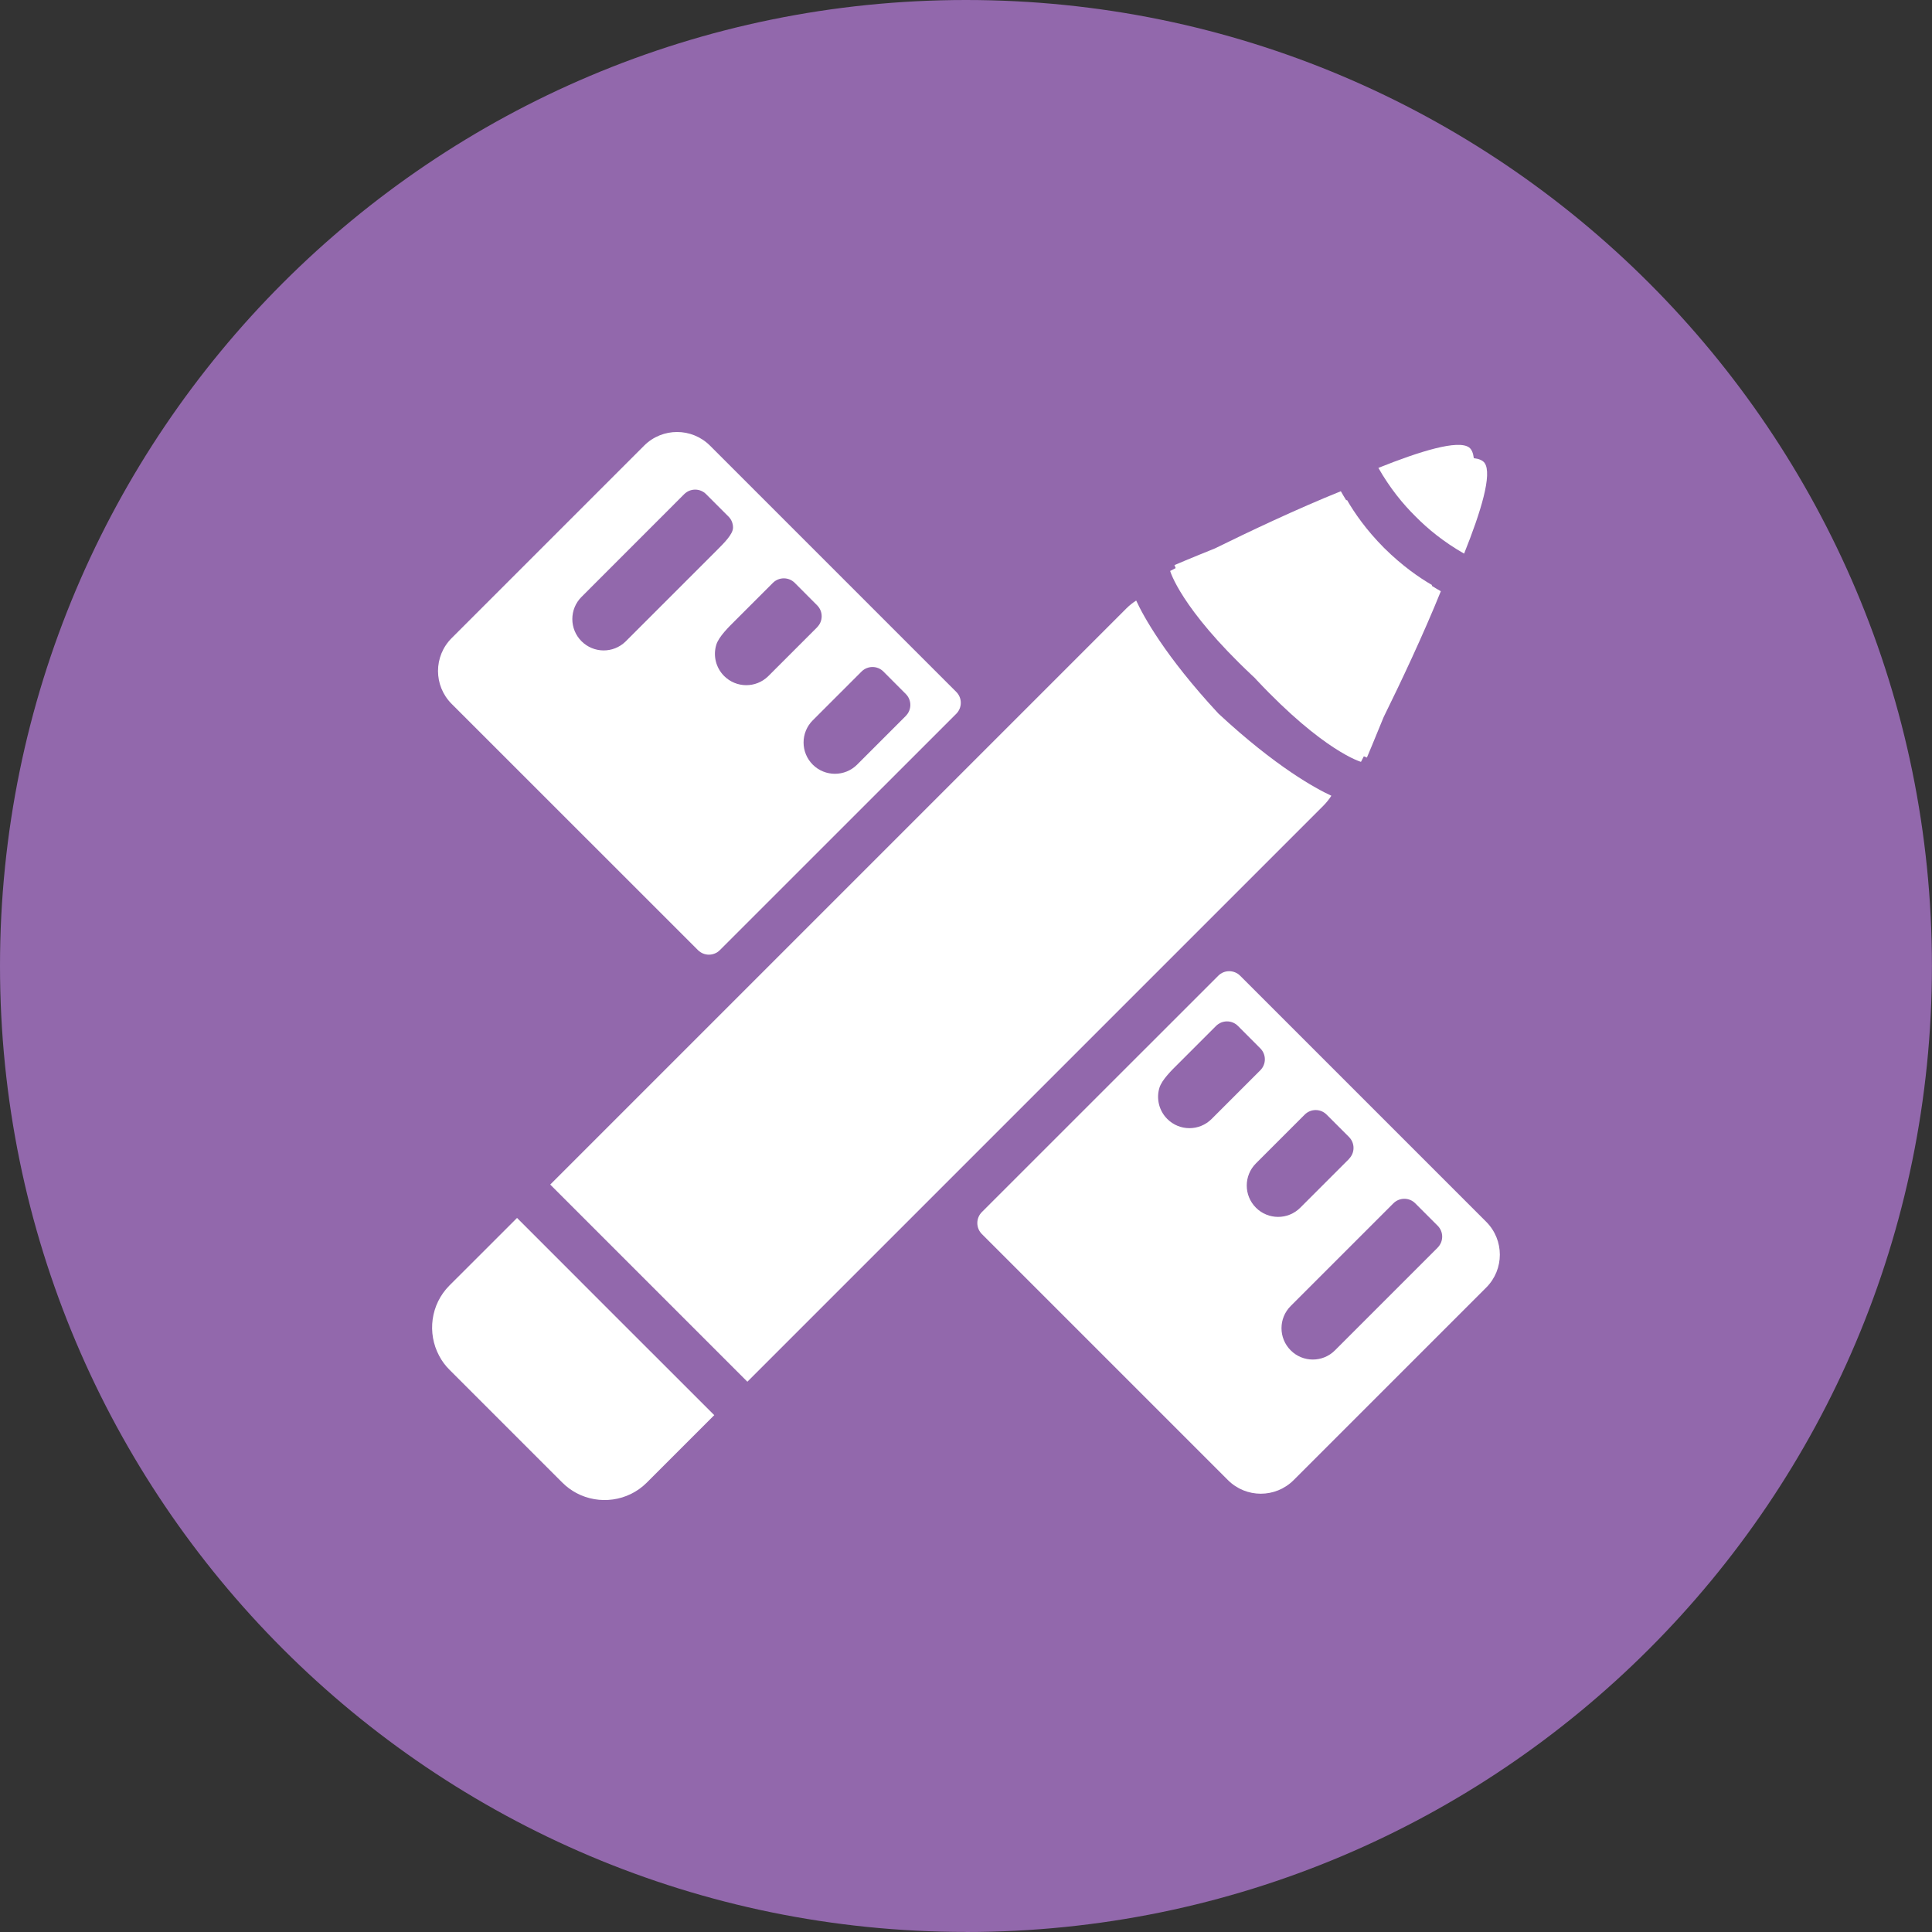 <?xml version="1.0" encoding="UTF-8"?>
<svg xmlns="http://www.w3.org/2000/svg" id="Layer_2" data-name="Layer 2" viewBox="0 0 296.35 296.35">
  <rect x="0" y="0" width="296.35" height="296.35" fill="#333333" stroke="none"/>
  <defs>
    <style>
      .cls-1 {
        fill: #fff;
      }

      .cls-2 {
        fill: #9268ac;
      }
    </style>
  </defs>
  <g id="Layer_1-2" data-name="Layer 1">
    <path class="cls-2" d="m148.17,296.35c81.83,0,148.17-66.34,148.17-148.17S230.01,0,148.17,0,0,66.34,0,148.17s66.34,148.17,148.17,148.17"></path>
    <path class="cls-1" d="m138.95,109.81l-7.48,7.48c-1.88,1.87-4.92,1.87-6.8,0-1.88-1.88-1.88-4.92,0-6.8l7.48-7.48c.93-.93,2.44-.93,3.36,0l3.43,3.44c.93.93.93,2.43,0,3.36m-13.59-13.6l-7.42,7.42-.12.12c-1.88,1.82-4.88,1.8-6.74-.06-1.29-1.3-1.7-3.14-1.2-4.78.38-1.26,1.96-2.78,2.88-3.7,1.65-1.65,4.15-4.15,5.8-5.8.93-.93,2.44-.93,3.36,0l3.43,3.44c.93.93.93,2.43,0,3.36m-12.9-15.28c0,1.03-1.45,2.43-2.37,3.36l-12.33,12.33c-.93.93-1.71,1.71-1.74,1.74-.03.03-.06.06-.06.06-1.88,1.82-4.88,1.8-6.74-.06-1.88-1.88-1.88-4.92,0-6.8l15.75-15.76c.93-.93,2.44-.93,3.36,0l3.44,3.44c.46.46.69,1.07.69,1.68m34.24,28.57c.93-.93.93-2.44,0-3.36l-37.78-37.78c-2.79-2.78-7.3-2.78-10.09,0l-29.53,29.53c-2.79,2.79-2.79,7.3,0,10.09l37.78,37.77c.93.93,2.43.93,3.36,0l36.26-36.25Z"></path>
    <path class="cls-1" d="m220.52,191.38l-15.75,15.75c-1.87,1.88-4.92,1.88-6.79,0-1.88-1.88-1.88-4.92,0-6.8l15.75-15.75c.93-.93,2.44-.93,3.36,0l3.43,3.43c.93.93.93,2.43,0,3.36m-13.59-13.6l-7.48,7.48c-1.88,1.88-4.92,1.88-6.8,0-1.88-1.88-1.88-4.92,0-6.8l7.48-7.48c.93-.93,2.44-.93,3.36,0l3.43,3.43c.93.93.93,2.43,0,3.36m-13.59-13.6l-7.48,7.48c-1.88,1.88-4.92,1.88-6.8,0-1.29-1.29-1.7-3.14-1.21-4.77.38-1.26,1.96-2.78,2.89-3.7,1.65-1.65,4.15-4.15,5.8-5.8.93-.93,2.43-.93,3.36,0l3.43,3.44c.93.93.93,2.43,0,3.36m34.65,33.33c2.79-2.78,2.79-7.3,0-10.09l-37.74-37.74c-.93-.93-2.44-.93-3.36,0l-36.26,36.25c-.93.93-.93,2.44,0,3.37l37.74,37.74c2.79,2.79,7.3,2.79,10.09,0l29.53-29.53Z"></path>
    <path class="cls-1" d="m84.4,181.7l15.12,15.12,15.12,15.12,69.2-69.2,19.18-19.18c.46-.47.86-.97,1.2-1.5-2.34-1.08-8.48-4.39-17.33-12.61-8.22-8.85-11.53-14.99-12.61-17.33-.53.34-1.03.73-1.5,1.2l-19.18,19.18-69.2,69.2Z"></path>
    <path class="cls-1" d="m109.54,217.05h0s0,0,0,0l-15.12-15.11-15.11-15.12h0s0,0,0,0l-5.01,5.01-5.36,5.35c-2.9,2.91-3.43,7.32-1.58,10.78.41.78.94,1.51,1.6,2.16l8.65,8.65,8.65,8.65c.65.65,1.38,1.18,2.16,1.6,3.46,1.84,7.87,1.31,10.78-1.59l5.35-5.35,5.01-5.01Z"></path>
    <path class="cls-1" d="m217.13,79.22c1.91,1.94,4.36,3.94,7.45,5.7,2.59-6.45,4.35-12.22,3.14-13.91-.29-.4-.86-.64-1.65-.73-.1-.79-.33-1.36-.73-1.65-1.68-1.21-7.45.55-13.91,3.14,1.76,3.09,3.76,5.54,5.7,7.45"></path>
    <path class="cls-1" d="m180.34,87.14c-.55.28-.85.44-.85.44,0,0,1.57,5.68,12.52,15.98.14.13.27.25.4.37.12.13.24.27.37.4,10.3,10.96,15.98,12.53,15.98,12.53,0,0,.16-.3.44-.85.31.13.47.19.47.19,0,0,1.05-2.46,2.57-6.21,2.56-5.19,6.05-12.56,8.77-19.3-.48-.27-.94-.55-1.39-.83.01-.04.02-.08.04-.12-1.92-1.11-4.58-2.94-7.35-5.69-2.76-2.77-4.59-5.44-5.69-7.35-.04.01-.08.03-.12.04-.28-.45-.56-.91-.83-1.39-6.75,2.72-14.11,6.21-19.31,8.77-3.76,1.51-6.21,2.56-6.21,2.56,0,0,.06.16.19.47"></path>
  </g>
</svg>
